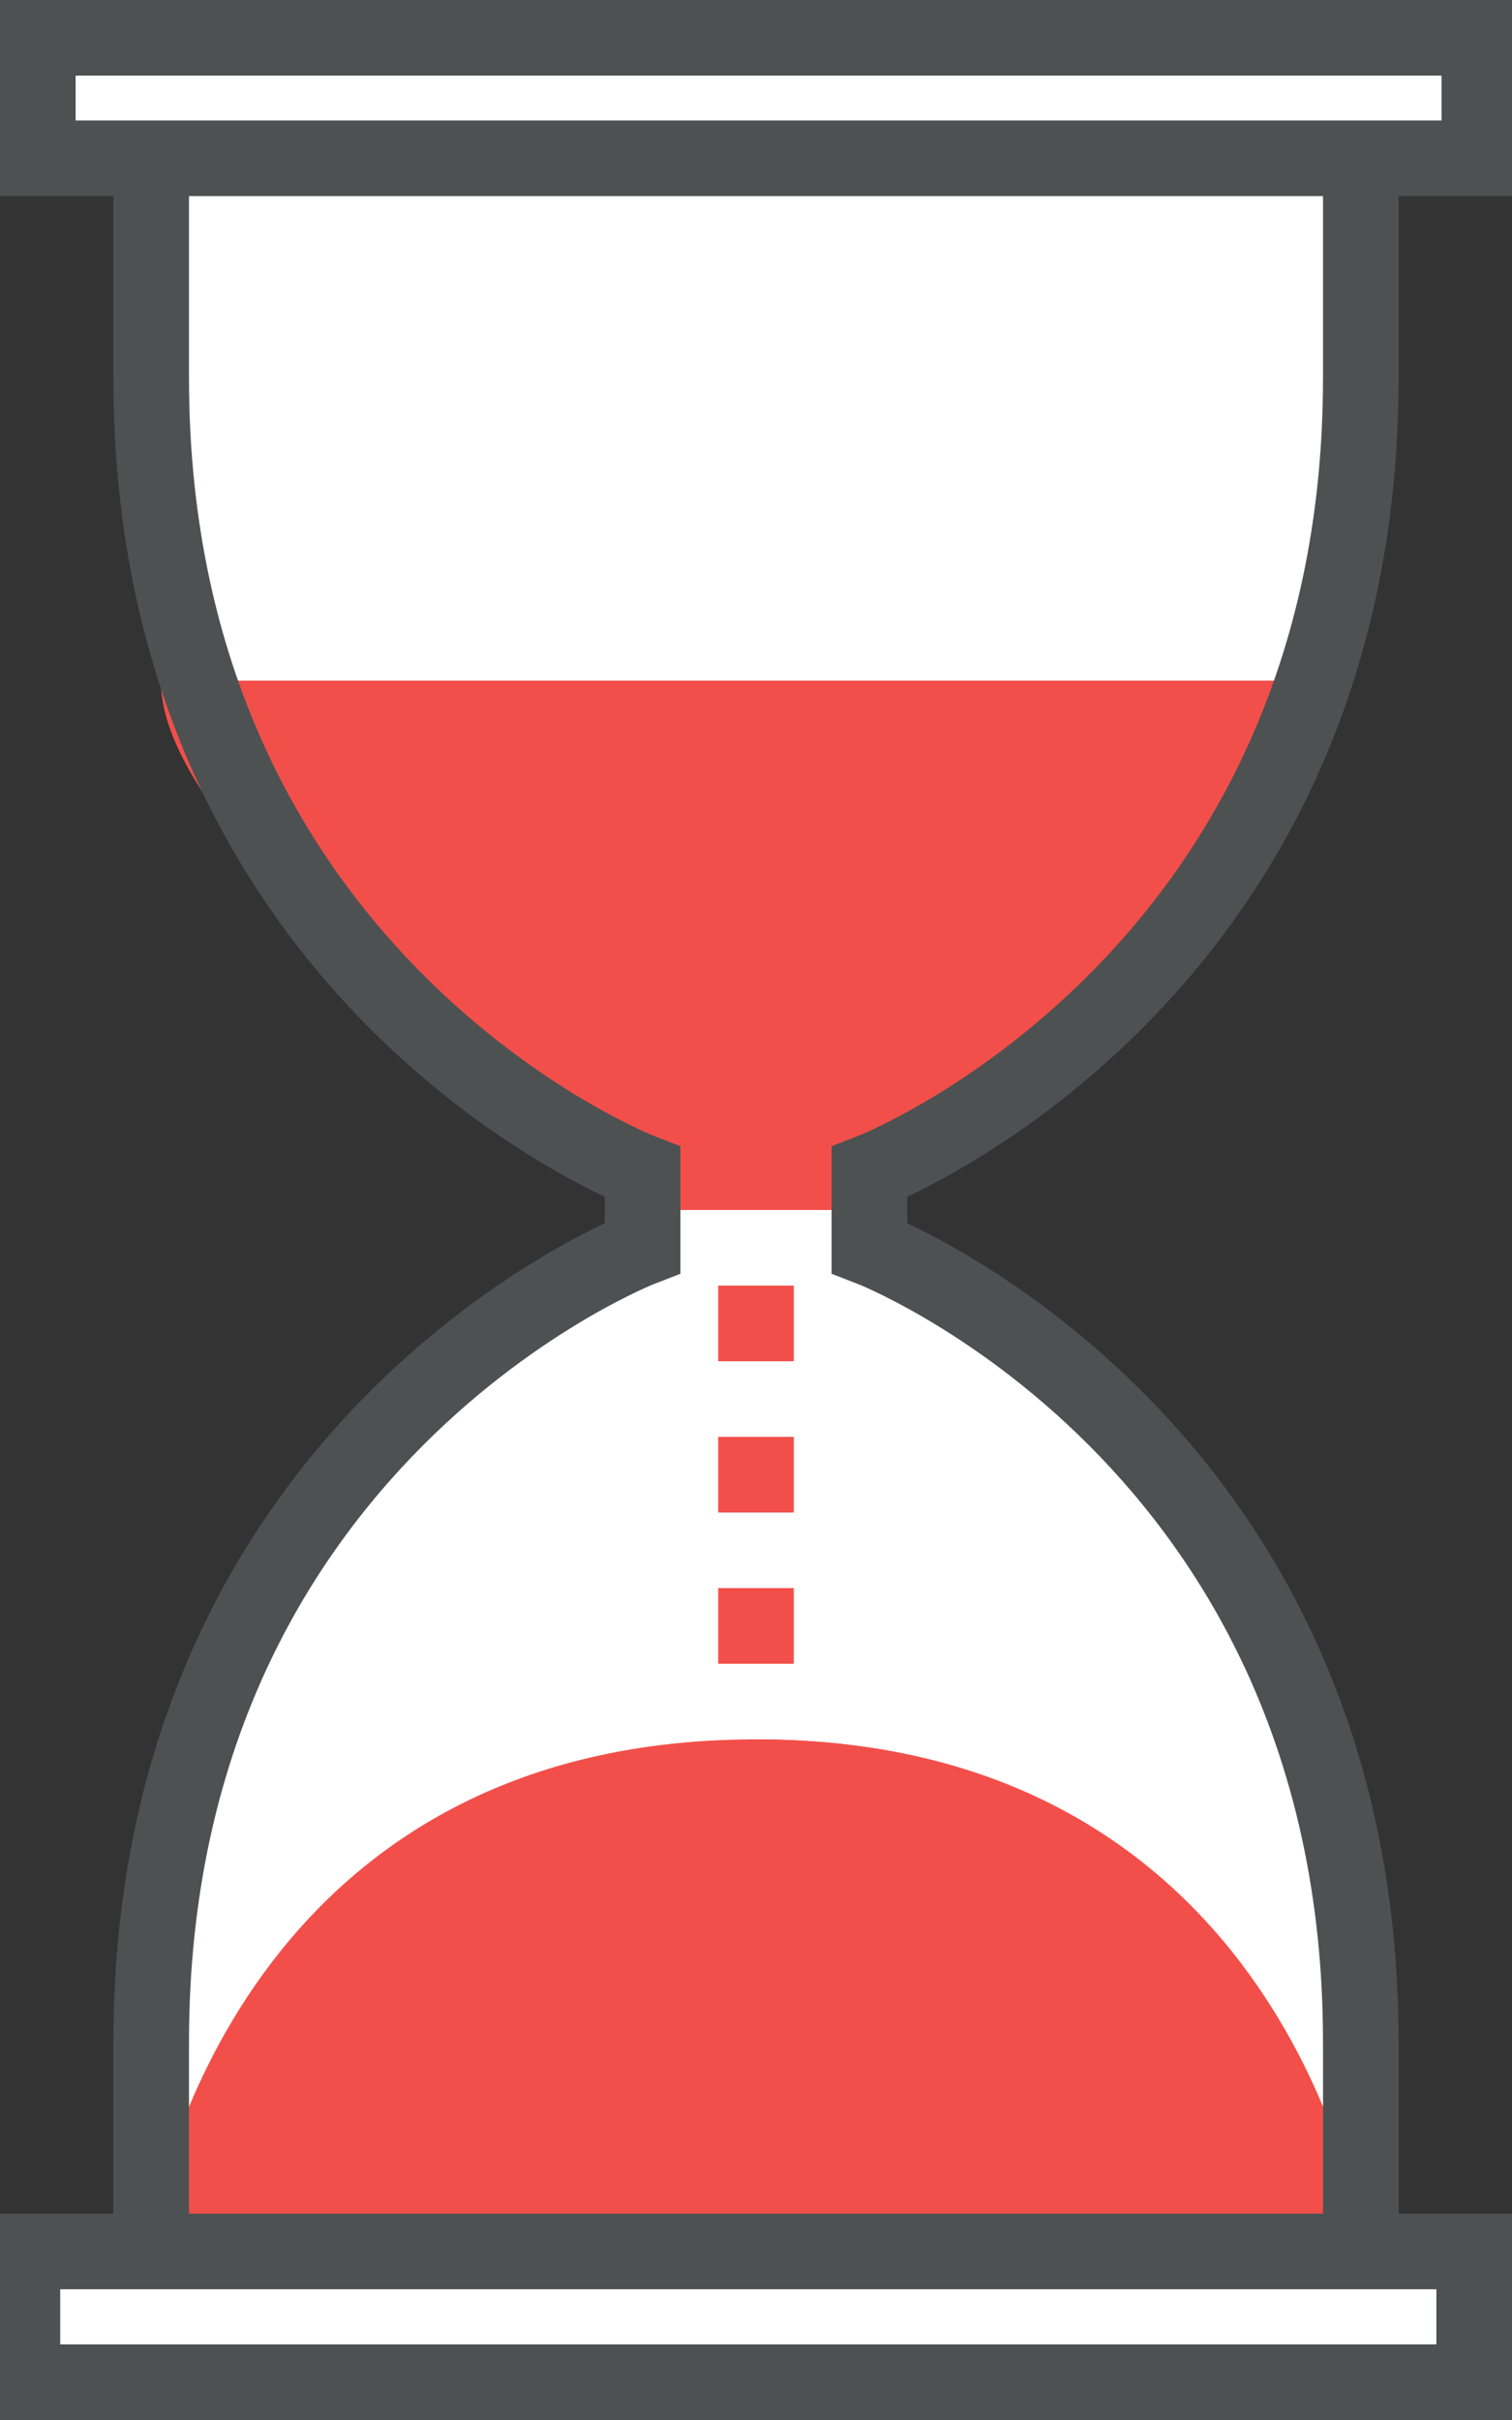<?xml version="1.0" encoding="UTF-8" standalone="no"?>
<!-- Generator: Adobe Illustrator 16.0.0, SVG Export Plug-In . SVG Version: 6.00 Build 0)  -->

<svg
   xmlns:dc="http://purl.org/dc/elements/1.1/"
   xmlns:cc="http://creativecommons.org/ns#"
   xmlns:rdf="http://www.w3.org/1999/02/22-rdf-syntax-ns#"
   xmlns:svg="http://www.w3.org/2000/svg"
   xmlns="http://www.w3.org/2000/svg"
   xmlns:sodipodi="http://sodipodi.sourceforge.net/DTD/sodipodi-0.dtd"
   xmlns:inkscape="http://www.inkscape.org/namespaces/inkscape"
   version="1.1"
   x="0px"
   y="0px"
   width="160px"
   height="256px"
   viewBox="0 0 160 256"
   style="enable-background:new 0 0 160 256;"
   xml:space="preserve"
   id="svg2"
   inkscape:version="0.91 r13725"
   sodipodi:docname="sonassicon_timelapse.svg"><rect x="0" y="0" width="160" height="256" fill="#333333" stroke="none"/><defs
     id="defs42" /><sodipodi:namedview
     pagecolor="#ffffff"
     bordercolor="#666666"
     borderopacity="1"
     objecttolerance="10"
     gridtolerance="10"
     guidetolerance="10"
     inkscape:pageopacity="0"
     inkscape:pageshadow="2"
     inkscape:window-width="1920"
     inkscape:window-height="1011"
     id="namedview40"
     showgrid="false"
     inkscape:zoom="1.84375"
     inkscape:cx="130.86211"
     inkscape:cy="64.758675"
     inkscape:window-x="-8"
     inkscape:window-y="-8"
     inkscape:window-maximized="1"
     inkscape:current-layer="g7" /><g
     id="Layer_44"><g
       id="g5"><g
         id="g7"><path
           style="fill:#FFFFFF;"
           d="M16,236h128v-20c0-64-52-84-52-84v-8c0,0,52-20,52-84V20H16v20c0,64,52,84,52,84v8     c0,0-52,20-52,84V236z"
           id="path9" /><rect
           x="4"
           y="4"
           style="fill:#ffffff;fill-opacity:1"
           width="152"
           height="16"
           id="rect11" /><rect
           x="4"
           y="236"
           style="fill:#ffffff;fill-opacity:1"
           width="152"
           height="16"
           id="rect13" /><path
           style="fill:#f24f4a;fill-opacity:1"
           d="M16,236h128c0,0-8-52-64-52S16,236,16,236z"
           id="path15" /><path
           style="fill:#f24f4a;fill-opacity:1"
           d="M48,236h96c0,0-8-52-64-52C60,184,48,236,48,236z"
           id="path17" /><rect
           x="4"
           y="4"
           style="fill:none;stroke:#4d5152;stroke-width:8;stroke-miterlimit:10"
           width="152.542"
           height="12.746"
           id="rect19" /><rect
           x="2.373"
           y="238.169"
           style="fill:none;stroke:#4d5152;stroke-width:8;stroke-miterlimit:10"
           width="153.627"
           height="13.831"
           id="rect21"
           ry="0" /><path
           style="fill:#f24f4a;fill-opacity:1"
           d="M20,72c14.609,32.719,48,56,48,56h4c0,0-16-36-15.93-56H20z"
           id="path23" /><path
           style="fill:#f24f4a;fill-opacity:1"
           d="M 139.93,72 17.019,72 c -0.07,20 53.896,56 53.896,56 L 92,128 c 0,0 33.32,-23.281 47.93,-56 z"
           id="path25"
           inkscape:connector-curvature="0"
           sodipodi:nodetypes="ccccc" /><g
           id="g27"><path
             style="fill:none;stroke:#4D5152;stroke-width:8;stroke-miterlimit:10;"
             d="M144,236v-20c0-64-52-84-52-84v-8      c0,0,52-20,52-84V20"
             id="path29" /><path
             style="fill:none;stroke:#4D5152;stroke-width:8;stroke-miterlimit:10;"
             d="M16,20v20c0,64,52,84,52,84v8c0,0-52,20-52,84      v20"
             id="path31" /></g><rect
           x="76"
           y="136"
           style="fill:#f24f4a;fill-opacity:1"
           width="8"
           height="8"
           id="rect33" /><rect
           x="76"
           y="152"
           style="fill:#f24f4a;fill-opacity:1"
           width="8"
           height="8"
           id="rect35" /><rect
           x="76"
           y="168"
           style="fill:#f24f4a;fill-opacity:1"
           width="8"
           height="8"
           id="rect37" /></g></g></g><g
     id="Layer_1" /></svg>